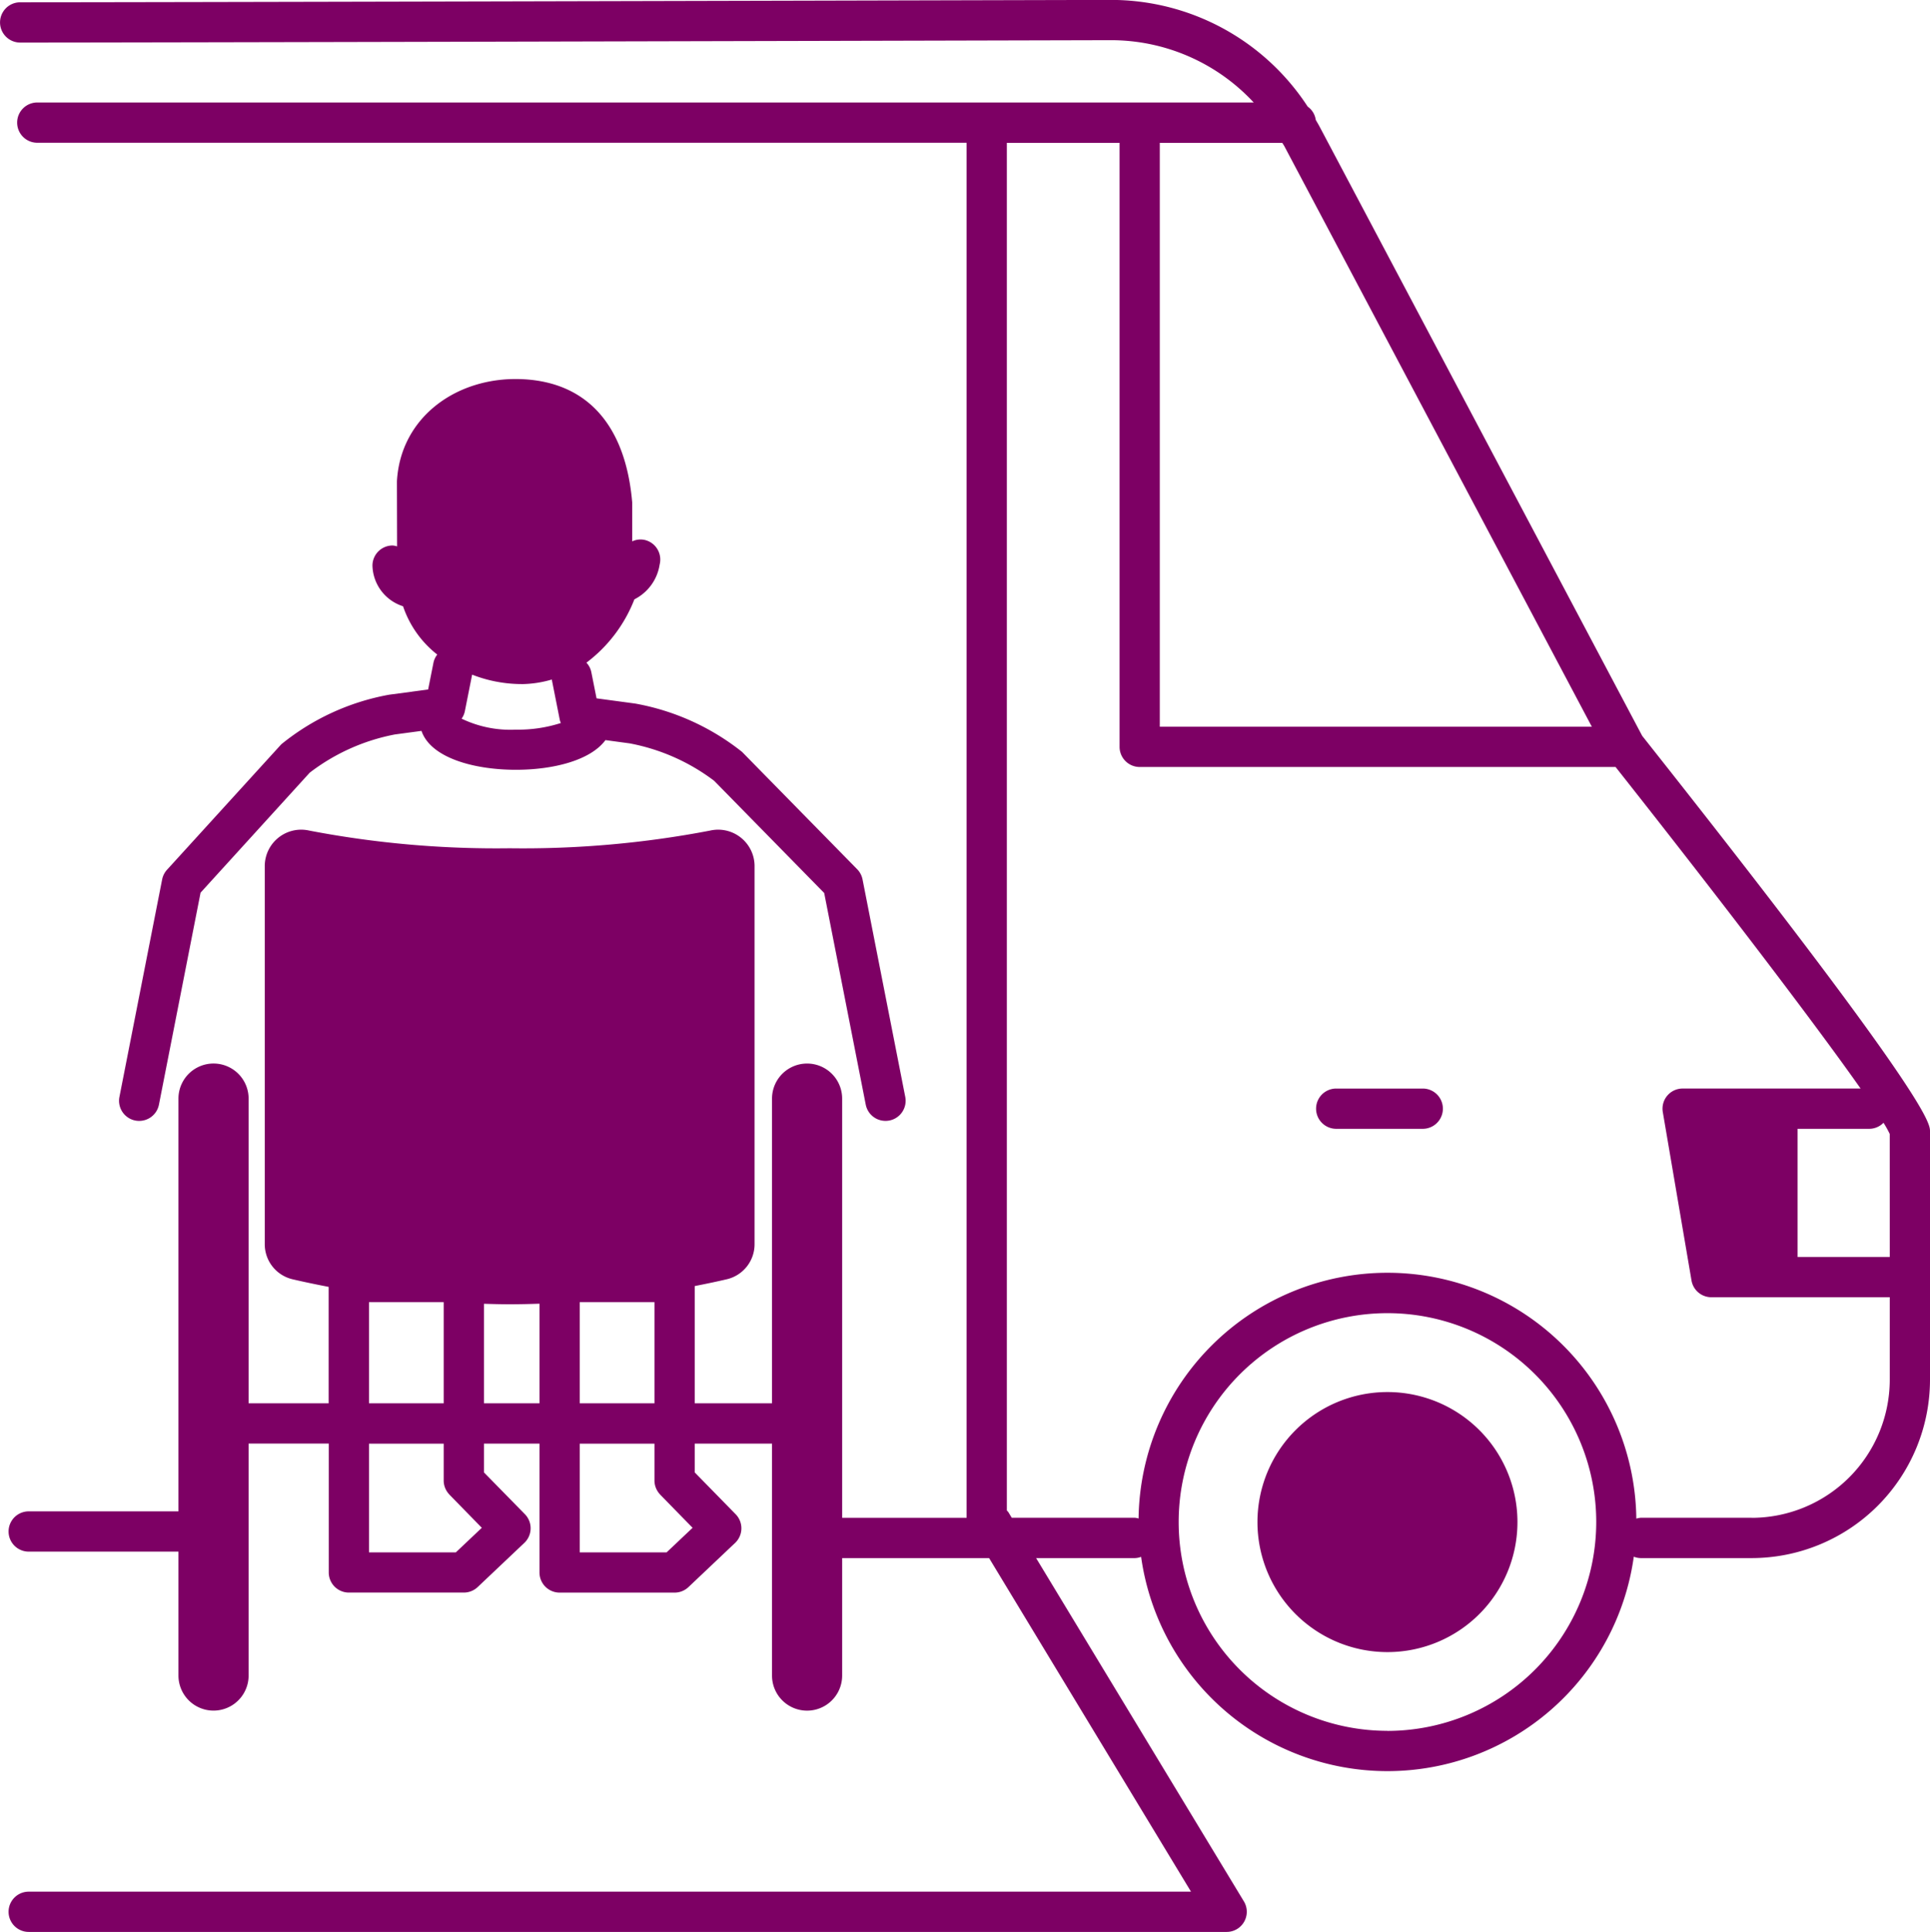 <svg xmlns="http://www.w3.org/2000/svg" width="95.88" height="95.953" viewBox="0 0 95.88 95.953"><g transform="translate(-86.219 -18.87)"><path d="M167.8,55.416l-16-30.209c-.068-.131-.144-.256-.216-.384a.974.974,0,0,0-.4-.657,11.662,11.662,0,0,0-9.791-5.3h-.029c-17.341.043-47.436.118-54.143.118a1,1,0,0,0,0,2c6.71,0,36.806-.075,54.148-.118h.024a9.666,9.666,0,0,1,7.108,3.094H88.071a1,1,0,0,0,0,2h46.167V94.256h-6.182V73.435a1.742,1.742,0,1,0-3.484,0V88.568h-3.84V82.745c.6-.117,1.141-.232,1.573-.333a1.787,1.787,0,0,0,1.4-1.731V61.859a1.81,1.81,0,0,0-2.211-1.736,49.289,49.289,0,0,1-9.956.878,49.285,49.285,0,0,1-9.955-.878,1.81,1.81,0,0,0-2.211,1.736V80.681a1.787,1.787,0,0,0,1.4,1.731c.481.112,1.082.241,1.773.373v5.783H98.57V73.435a1.743,1.743,0,0,0-3.486,0v20.5H87.645a1,1,0,0,0,0,2h7.439v6.153a1.743,1.743,0,1,0,3.486,0V90.568h3.981v6.4a1,1,0,0,0,1,1h5.71a1,1,0,0,0,.688-.273l2.318-2.194a1,1,0,0,0,.029-1.425L110.261,92v-1.43h2.759v6.4a1,1,0,0,0,1,1h5.712a1,1,0,0,0,.688-.273l2.318-2.194a1,1,0,0,0,.028-1.425L120.732,92v-1.43h3.84v11.521a1.742,1.742,0,1,0,3.484,0V96.256h7.3l10.03,16.567H87.645a1,1,0,0,0,0,2h59.513a1,1,0,0,0,.855-1.518L137.692,96.256H142.6a.981.981,0,0,0,.308-.062,12.357,12.357,0,0,0,24.476-.007,1,1,0,0,0,.345.069h5.51a8.87,8.87,0,0,0,8.86-8.861V75.062C182.1,74.668,182.1,73.471,167.8,55.416ZM118.732,88.568H115.02V83.543h3.712Zm-14.181-5.025h3.71v5.025h-3.71Zm3.995,9.561,1.609,1.647-1.292,1.222h-4.312v-5.4h3.71v1.838A1,1,0,0,0,108.546,93.1Zm1.715-4.536V83.625c.423.012.845.024,1.28.024.5,0,.994-.012,1.479-.028v4.947Zm8.755,4.536,1.61,1.647-1.292,1.222H115.02v-5.4h3.712v1.838A1.006,1.006,0,0,0,119.016,93.1ZM180.1,81.3H175.52V74.935h3.558a.994.994,0,0,0,.711-.3,5.227,5.227,0,0,1,.31.555ZM150.026,26.135,165.3,54.965H143.836v-29h6.086C149.954,26.023,149.995,26.075,150.026,26.135Zm5.12,78.7a10.372,10.372,0,1,1,10.372-10.372A10.384,10.384,0,0,1,155.146,104.839Zm18.093-10.583h-5.51a.989.989,0,0,0-.219.044,12.365,12.365,0,0,0-24.728-.007.918.918,0,0,0-.182-.037h-6.119l-.171-.282a.766.766,0,0,0-.072-.078V25.964h5.6v30a1,1,0,0,0,1,1h23.64c4.736,5.988,9.745,12.519,12.173,15.97H169.81a1,1,0,0,0-.985,1.168l1.426,8.366a1,1,0,0,0,.985.832H180.1v4.094A6.868,6.868,0,0,1,173.239,94.256Z" fill="#7d0064"/><path d="M155.146,88.009a6.458,6.458,0,1,0,6.458,6.458A6.458,6.458,0,0,0,155.146,88.009Z" fill="#7d0064"/><path d="M156.9,72.935h-4.3a1,1,0,0,0,0,2h4.3a1,1,0,0,0,0-2Z" fill="#7d0064"/><path d="M107.75,51.8l-.262,1.315-1.936.259a11.826,11.826,0,0,0-5.36,2.464l-5.676,6.231a1,1,0,0,0-.242.481l-2.122,10.8a1,1,0,0,0,.789,1.174.984.984,0,0,0,.193.018,1,1,0,0,0,.981-.807l2.068-10.529,5.42-5.957a10.048,10.048,0,0,1,4.23-1.9l1.325-.178c.452,1.327,2.577,1.932,4.694,1.932,1.854,0,3.705-.468,4.445-1.474l1.2.162a10.03,10.03,0,0,1,4.2,1.859l5.467,5.573,2.064,10.511a1,1,0,0,0,.981.807,1.059,1.059,0,0,0,.193-.018,1,1,0,0,0,.789-1.174l-2.122-10.8a1,1,0,0,0-.268-.508l-5.718-5.827a11.915,11.915,0,0,0-5.306-2.4l-1.922-.259-.262-1.314a.975.975,0,0,0-.241-.458,7.2,7.2,0,0,0,2.383-3.146,2.328,2.328,0,0,0,1.255-1.73,1,1,0,0,0-.723-1.215.964.964,0,0,0-.641.066V43.825c-.317-3.73-2.146-5.94-5.388-6.119s-6.121,1.829-6.3,5.071l.008,3.231a.978.978,0,0,0-.224-.045,1,1,0,0,0-1,1,2.176,2.176,0,0,0,1.52,2.018,5.132,5.132,0,0,0,1.7,2.4A.97.97,0,0,0,107.75,51.8Zm4.365,1.048a5.5,5.5,0,0,0,1.519-.228.066.066,0,0,1,0,.014l.4,2.015a.974.974,0,0,0,.048.131,6.9,6.9,0,0,1-2.231.329,5.592,5.592,0,0,1-2.7-.545.973.973,0,0,0,.159-.358l.364-1.828A6.772,6.772,0,0,0,112.115,52.846Z" fill="#7d0064"/></g></svg>